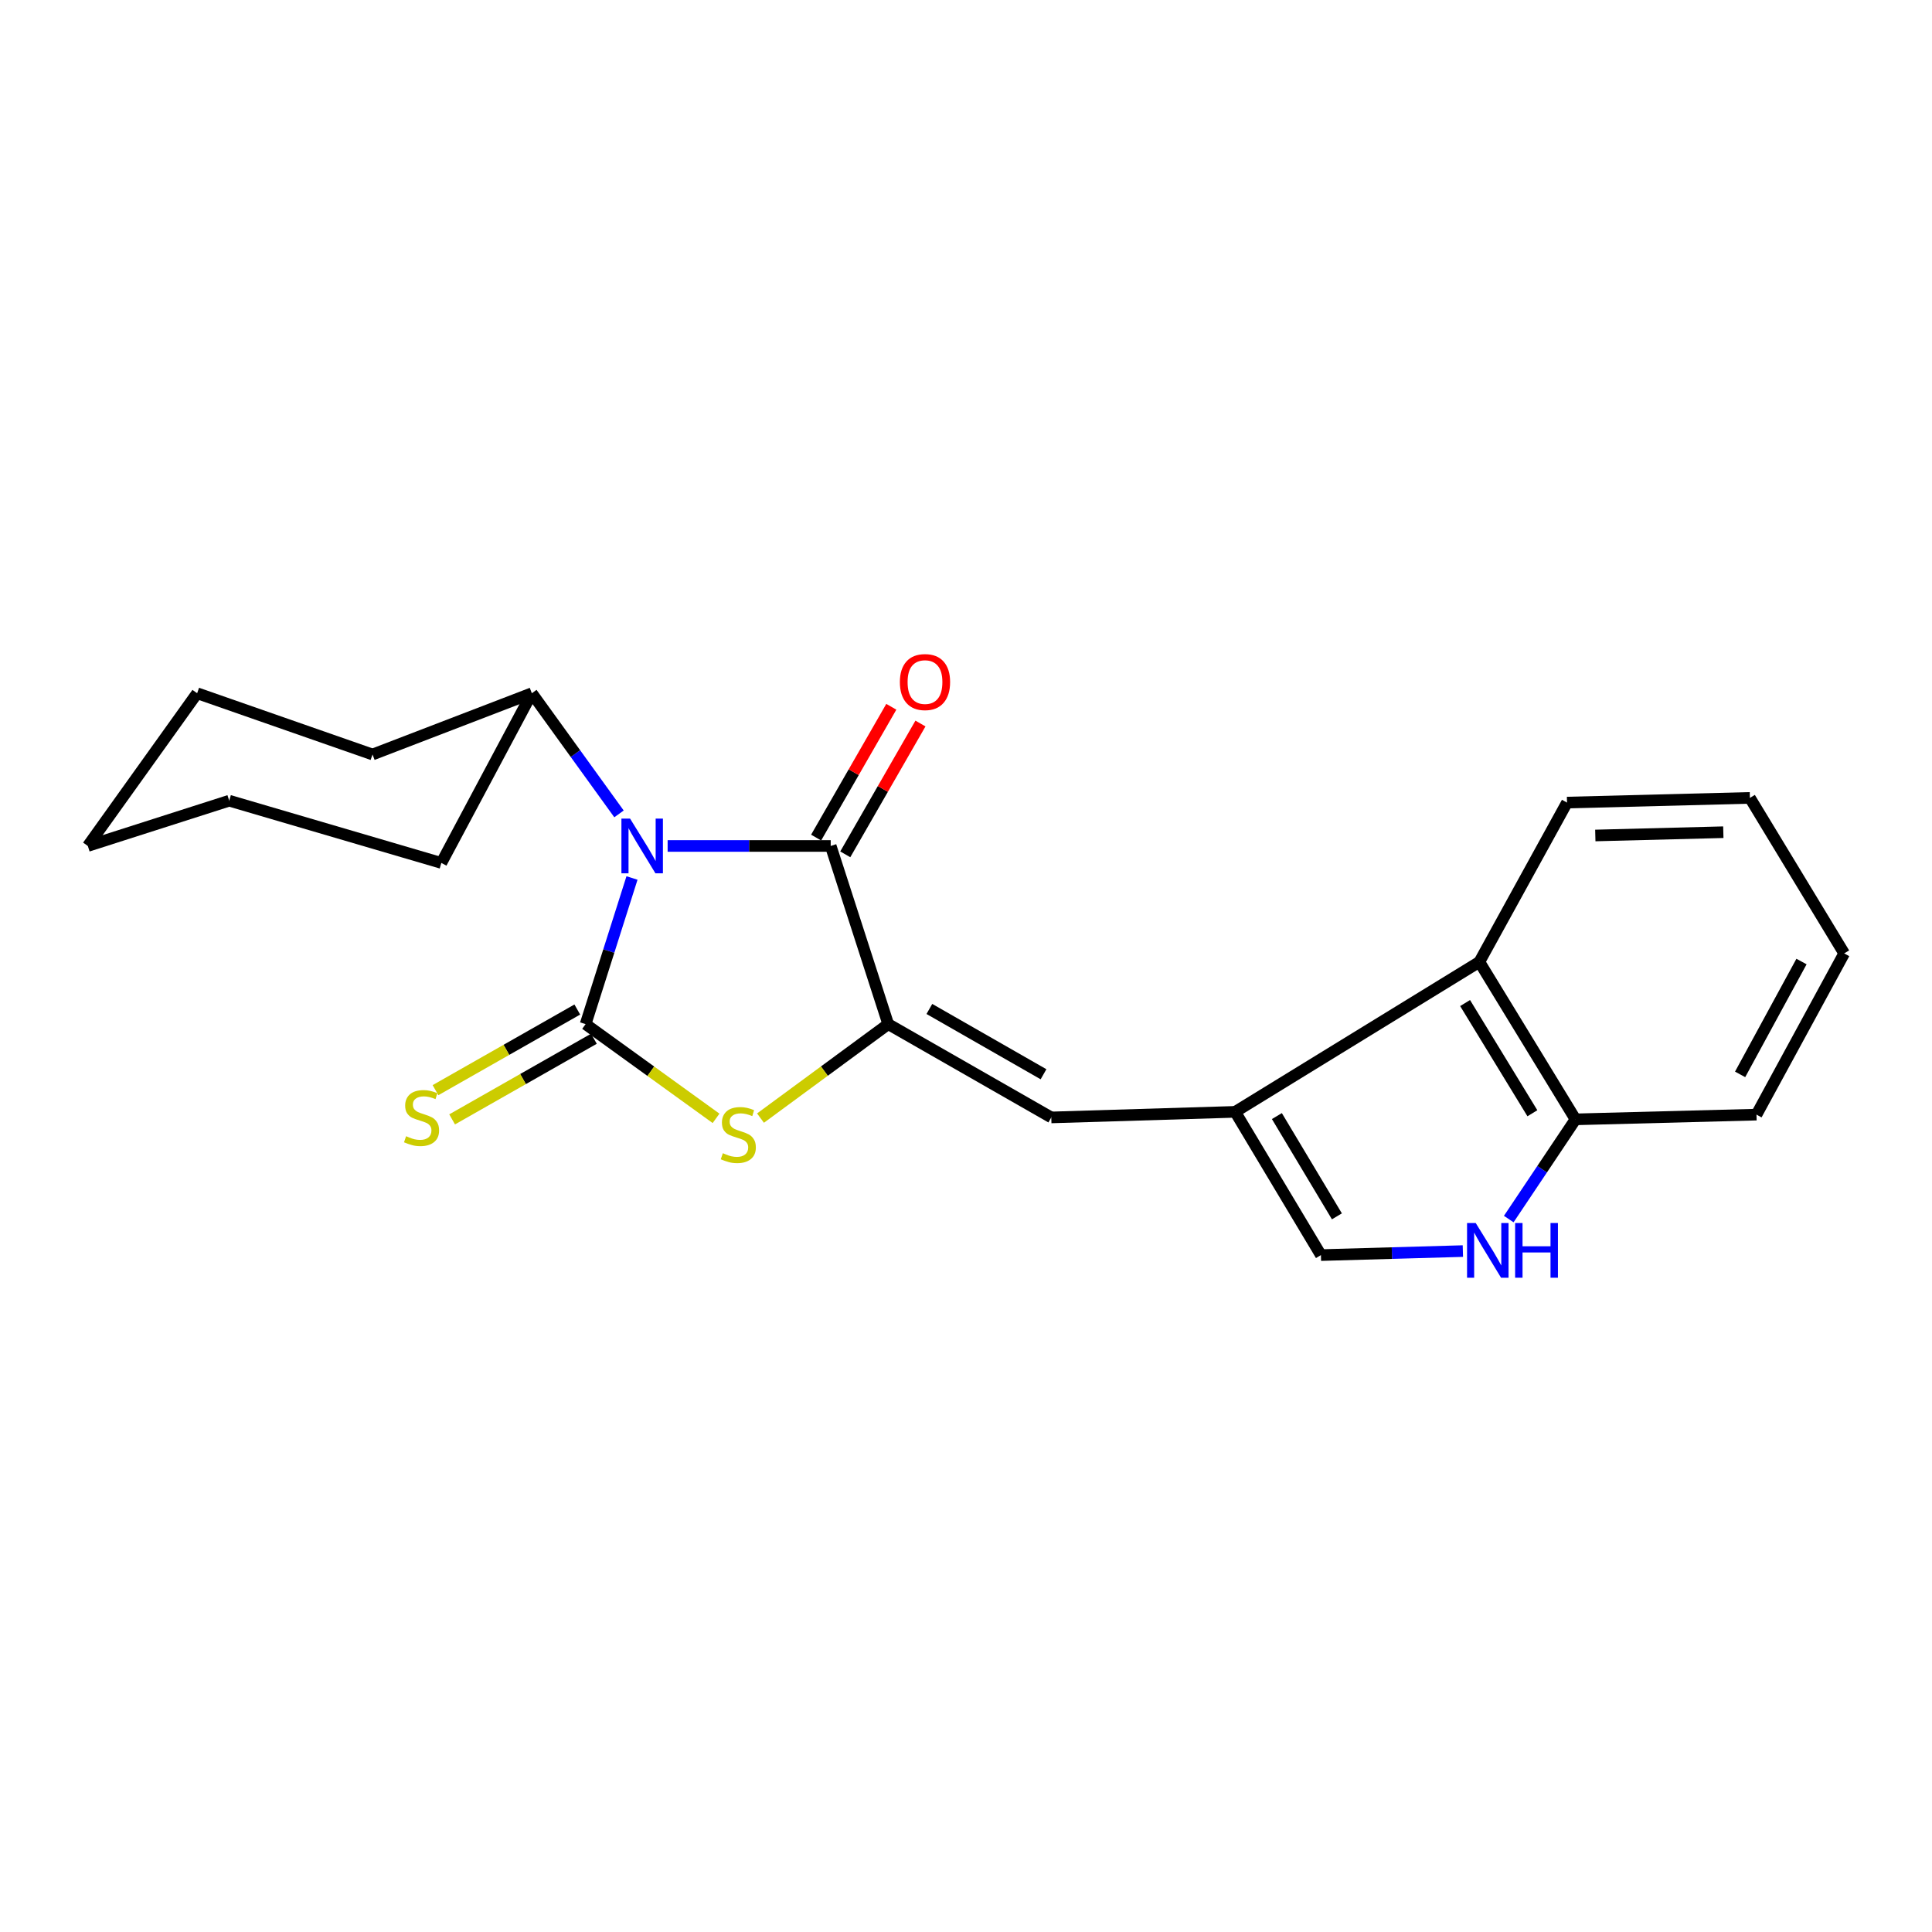 <?xml version='1.0' encoding='iso-8859-1'?>
<svg version='1.1' baseProfile='full'
              xmlns='http://www.w3.org/2000/svg'
                      xmlns:rdkit='http://www.rdkit.org/xml'
                      xmlns:xlink='http://www.w3.org/1999/xlink'
                  xml:space='preserve'
width='1000px' height='1000px' viewBox='0 0 1000 1000'>
<!-- END OF HEADER -->
<rect style='opacity:1.0;fill:#FFFFFF;stroke:none' width='1000' height='1000' x='0' y='0'> </rect>
<path class='bond-0' d='M 327.121,454.447 L 315.114,492.269' style='fill:none;fill-rule:evenodd;stroke:#0000FF;stroke-width:6px;stroke-linecap:butt;stroke-linejoin:miter;stroke-opacity:1' />
<path class='bond-0' d='M 315.114,492.269 L 303.107,530.09' style='fill:none;fill-rule:evenodd;stroke:#000000;stroke-width:6px;stroke-linecap:butt;stroke-linejoin:miter;stroke-opacity:1' />
<path class='bond-2' d='M 345.564,437.868 L 387.768,437.868' style='fill:none;fill-rule:evenodd;stroke:#0000FF;stroke-width:6px;stroke-linecap:butt;stroke-linejoin:miter;stroke-opacity:1' />
<path class='bond-2' d='M 387.768,437.868 L 429.971,437.868' style='fill:none;fill-rule:evenodd;stroke:#000000;stroke-width:6px;stroke-linecap:butt;stroke-linejoin:miter;stroke-opacity:1' />
<path class='bond-11' d='M 320.394,421.27 L 297.837,390.046' style='fill:none;fill-rule:evenodd;stroke:#0000FF;stroke-width:6px;stroke-linecap:butt;stroke-linejoin:miter;stroke-opacity:1' />
<path class='bond-11' d='M 297.837,390.046 L 275.279,358.821' style='fill:none;fill-rule:evenodd;stroke:#000000;stroke-width:6px;stroke-linecap:butt;stroke-linejoin:miter;stroke-opacity:1' />
<path class='bond-3' d='M 303.107,530.09 L 336.867,554.474' style='fill:none;fill-rule:evenodd;stroke:#000000;stroke-width:6px;stroke-linecap:butt;stroke-linejoin:miter;stroke-opacity:1' />
<path class='bond-3' d='M 336.867,554.474 L 370.627,578.858' style='fill:none;fill-rule:evenodd;stroke:#CCCC00;stroke-width:6px;stroke-linecap:butt;stroke-linejoin:miter;stroke-opacity:1' />
<path class='bond-9' d='M 298.807,522.528 L 262.11,543.397' style='fill:none;fill-rule:evenodd;stroke:#000000;stroke-width:6px;stroke-linecap:butt;stroke-linejoin:miter;stroke-opacity:1' />
<path class='bond-9' d='M 262.11,543.397 L 225.414,564.266' style='fill:none;fill-rule:evenodd;stroke:#CCCC00;stroke-width:6px;stroke-linecap:butt;stroke-linejoin:miter;stroke-opacity:1' />
<path class='bond-9' d='M 307.407,537.652 L 270.711,558.521' style='fill:none;fill-rule:evenodd;stroke:#000000;stroke-width:6px;stroke-linecap:butt;stroke-linejoin:miter;stroke-opacity:1' />
<path class='bond-9' d='M 270.711,558.521 L 234.015,579.39' style='fill:none;fill-rule:evenodd;stroke:#CCCC00;stroke-width:6px;stroke-linecap:butt;stroke-linejoin:miter;stroke-opacity:1' />
<path class='bond-1' d='M 459.742,530.09 L 429.971,437.868' style='fill:none;fill-rule:evenodd;stroke:#000000;stroke-width:6px;stroke-linecap:butt;stroke-linejoin:miter;stroke-opacity:1' />
<path class='bond-5' d='M 459.742,530.09 L 544.144,578.38' style='fill:none;fill-rule:evenodd;stroke:#000000;stroke-width:6px;stroke-linecap:butt;stroke-linejoin:miter;stroke-opacity:1' />
<path class='bond-5' d='M 481.042,522.232 L 540.124,556.035' style='fill:none;fill-rule:evenodd;stroke:#000000;stroke-width:6px;stroke-linecap:butt;stroke-linejoin:miter;stroke-opacity:1' />
<path class='bond-22' d='M 459.742,530.09 L 426.687,554.407' style='fill:none;fill-rule:evenodd;stroke:#000000;stroke-width:6px;stroke-linecap:butt;stroke-linejoin:miter;stroke-opacity:1' />
<path class='bond-22' d='M 426.687,554.407 L 393.633,578.725' style='fill:none;fill-rule:evenodd;stroke:#CCCC00;stroke-width:6px;stroke-linecap:butt;stroke-linejoin:miter;stroke-opacity:1' />
<path class='bond-12' d='M 437.513,442.203 L 456.97,408.35' style='fill:none;fill-rule:evenodd;stroke:#000000;stroke-width:6px;stroke-linecap:butt;stroke-linejoin:miter;stroke-opacity:1' />
<path class='bond-12' d='M 456.97,408.35 L 476.426,374.497' style='fill:none;fill-rule:evenodd;stroke:#FF0000;stroke-width:6px;stroke-linecap:butt;stroke-linejoin:miter;stroke-opacity:1' />
<path class='bond-12' d='M 422.429,433.533 L 441.885,399.681' style='fill:none;fill-rule:evenodd;stroke:#000000;stroke-width:6px;stroke-linecap:butt;stroke-linejoin:miter;stroke-opacity:1' />
<path class='bond-12' d='M 441.885,399.681 L 461.341,365.828' style='fill:none;fill-rule:evenodd;stroke:#FF0000;stroke-width:6px;stroke-linecap:butt;stroke-linejoin:miter;stroke-opacity:1' />
<path class='bond-4' d='M 639.323,575.49 L 544.144,578.38' style='fill:none;fill-rule:evenodd;stroke:#000000;stroke-width:6px;stroke-linecap:butt;stroke-linejoin:miter;stroke-opacity:1' />
<path class='bond-7' d='M 639.323,575.49 L 683.709,649.637' style='fill:none;fill-rule:evenodd;stroke:#000000;stroke-width:6px;stroke-linecap:butt;stroke-linejoin:miter;stroke-opacity:1' />
<path class='bond-7' d='M 660.909,577.676 L 691.979,629.579' style='fill:none;fill-rule:evenodd;stroke:#000000;stroke-width:6px;stroke-linecap:butt;stroke-linejoin:miter;stroke-opacity:1' />
<path class='bond-8' d='M 639.323,575.49 L 765.714,497.883' style='fill:none;fill-rule:evenodd;stroke:#000000;stroke-width:6px;stroke-linecap:butt;stroke-linejoin:miter;stroke-opacity:1' />
<path class='bond-6' d='M 757.182,647.557 L 720.446,648.597' style='fill:none;fill-rule:evenodd;stroke:#0000FF;stroke-width:6px;stroke-linecap:butt;stroke-linejoin:miter;stroke-opacity:1' />
<path class='bond-6' d='M 720.446,648.597 L 683.709,649.637' style='fill:none;fill-rule:evenodd;stroke:#000000;stroke-width:6px;stroke-linecap:butt;stroke-linejoin:miter;stroke-opacity:1' />
<path class='bond-24' d='M 780.926,630.991 L 798.2,605.184' style='fill:none;fill-rule:evenodd;stroke:#0000FF;stroke-width:6px;stroke-linecap:butt;stroke-linejoin:miter;stroke-opacity:1' />
<path class='bond-24' d='M 798.2,605.184 L 815.473,579.376' style='fill:none;fill-rule:evenodd;stroke:#000000;stroke-width:6px;stroke-linecap:butt;stroke-linejoin:miter;stroke-opacity:1' />
<path class='bond-10' d='M 765.714,497.883 L 815.473,579.376' style='fill:none;fill-rule:evenodd;stroke:#000000;stroke-width:6px;stroke-linecap:butt;stroke-linejoin:miter;stroke-opacity:1' />
<path class='bond-10' d='M 758.329,519.174 L 793.16,576.219' style='fill:none;fill-rule:evenodd;stroke:#000000;stroke-width:6px;stroke-linecap:butt;stroke-linejoin:miter;stroke-opacity:1' />
<path class='bond-13' d='M 765.714,497.883 L 811.085,415.415' style='fill:none;fill-rule:evenodd;stroke:#000000;stroke-width:6px;stroke-linecap:butt;stroke-linejoin:miter;stroke-opacity:1' />
<path class='bond-14' d='M 815.473,579.376 L 909.155,576.931' style='fill:none;fill-rule:evenodd;stroke:#000000;stroke-width:6px;stroke-linecap:butt;stroke-linejoin:miter;stroke-opacity:1' />
<path class='bond-15' d='M 275.279,358.821 L 192.82,390.525' style='fill:none;fill-rule:evenodd;stroke:#000000;stroke-width:6px;stroke-linecap:butt;stroke-linejoin:miter;stroke-opacity:1' />
<path class='bond-16' d='M 275.279,358.821 L 228.438,446.655' style='fill:none;fill-rule:evenodd;stroke:#000000;stroke-width:6px;stroke-linecap:butt;stroke-linejoin:miter;stroke-opacity:1' />
<path class='bond-17' d='M 811.085,415.415 L 905.743,412.988' style='fill:none;fill-rule:evenodd;stroke:#000000;stroke-width:6px;stroke-linecap:butt;stroke-linejoin:miter;stroke-opacity:1' />
<path class='bond-17' d='M 825.73,432.443 L 891.99,430.745' style='fill:none;fill-rule:evenodd;stroke:#000000;stroke-width:6px;stroke-linecap:butt;stroke-linejoin:miter;stroke-opacity:1' />
<path class='bond-25' d='M 909.155,576.931 L 954.545,493.485' style='fill:none;fill-rule:evenodd;stroke:#000000;stroke-width:6px;stroke-linecap:butt;stroke-linejoin:miter;stroke-opacity:1' />
<path class='bond-25' d='M 900.68,556.1 L 932.453,497.689' style='fill:none;fill-rule:evenodd;stroke:#000000;stroke-width:6px;stroke-linecap:butt;stroke-linejoin:miter;stroke-opacity:1' />
<path class='bond-19' d='M 192.82,390.525 L 102.038,358.821' style='fill:none;fill-rule:evenodd;stroke:#000000;stroke-width:6px;stroke-linecap:butt;stroke-linejoin:miter;stroke-opacity:1' />
<path class='bond-20' d='M 228.438,446.655 L 118.644,414.438' style='fill:none;fill-rule:evenodd;stroke:#000000;stroke-width:6px;stroke-linecap:butt;stroke-linejoin:miter;stroke-opacity:1' />
<path class='bond-18' d='M 905.743,412.988 L 954.545,493.485' style='fill:none;fill-rule:evenodd;stroke:#000000;stroke-width:6px;stroke-linecap:butt;stroke-linejoin:miter;stroke-opacity:1' />
<path class='bond-23' d='M 102.038,358.821 L 45.455,437.868' style='fill:none;fill-rule:evenodd;stroke:#000000;stroke-width:6px;stroke-linecap:butt;stroke-linejoin:miter;stroke-opacity:1' />
<path class='bond-21' d='M 118.644,414.438 L 45.455,437.868' style='fill:none;fill-rule:evenodd;stroke:#000000;stroke-width:6px;stroke-linecap:butt;stroke-linejoin:miter;stroke-opacity:1' />
<path  class='atom-0' d='M 326.125 423.708
L 335.405 438.708
Q 336.325 440.188, 337.805 442.868
Q 339.285 445.548, 339.365 445.708
L 339.365 423.708
L 343.125 423.708
L 343.125 452.028
L 339.245 452.028
L 329.285 435.628
Q 328.125 433.708, 326.885 431.508
Q 325.685 429.308, 325.325 428.628
L 325.325 452.028
L 321.645 452.028
L 321.645 423.708
L 326.125 423.708
' fill='#0000FF'/>
<path  class='atom-4' d='M 374.145 596.896
Q 374.465 597.016, 375.785 597.576
Q 377.105 598.136, 378.545 598.496
Q 380.025 598.816, 381.465 598.816
Q 384.145 598.816, 385.705 597.536
Q 387.265 596.216, 387.265 593.936
Q 387.265 592.376, 386.465 591.416
Q 385.705 590.456, 384.505 589.936
Q 383.305 589.416, 381.305 588.816
Q 378.785 588.056, 377.265 587.336
Q 375.785 586.616, 374.705 585.096
Q 373.665 583.576, 373.665 581.016
Q 373.665 577.456, 376.065 575.256
Q 378.505 573.056, 383.305 573.056
Q 386.585 573.056, 390.305 574.616
L 389.385 577.696
Q 385.985 576.296, 383.425 576.296
Q 380.665 576.296, 379.145 577.456
Q 377.625 578.576, 377.665 580.536
Q 377.665 582.056, 378.425 582.976
Q 379.225 583.896, 380.345 584.416
Q 381.505 584.936, 383.425 585.536
Q 385.985 586.336, 387.505 587.136
Q 389.025 587.936, 390.105 589.576
Q 391.225 591.176, 391.225 593.936
Q 391.225 597.856, 388.585 599.976
Q 385.985 602.056, 381.625 602.056
Q 379.105 602.056, 377.185 601.496
Q 375.305 600.976, 373.065 600.056
L 374.145 596.896
' fill='#CCCC00'/>
<path  class='atom-7' d='M 763.823 633.032
L 773.103 648.032
Q 774.023 649.512, 775.503 652.192
Q 776.983 654.872, 777.063 655.032
L 777.063 633.032
L 780.823 633.032
L 780.823 661.352
L 776.943 661.352
L 766.983 644.952
Q 765.823 643.032, 764.583 640.832
Q 763.383 638.632, 763.023 637.952
L 763.023 661.352
L 759.343 661.352
L 759.343 633.032
L 763.823 633.032
' fill='#0000FF'/>
<path  class='atom-7' d='M 784.223 633.032
L 788.063 633.032
L 788.063 645.072
L 802.543 645.072
L 802.543 633.032
L 806.383 633.032
L 806.383 661.352
L 802.543 661.352
L 802.543 648.272
L 788.063 648.272
L 788.063 661.352
L 784.223 661.352
L 784.223 633.032
' fill='#0000FF'/>
<path  class='atom-10' d='M 210.193 588.1
Q 210.513 588.22, 211.833 588.78
Q 213.153 589.34, 214.593 589.7
Q 216.073 590.02, 217.513 590.02
Q 220.193 590.02, 221.753 588.74
Q 223.313 587.42, 223.313 585.14
Q 223.313 583.58, 222.513 582.62
Q 221.753 581.66, 220.553 581.14
Q 219.353 580.62, 217.353 580.02
Q 214.833 579.26, 213.313 578.54
Q 211.833 577.82, 210.753 576.3
Q 209.713 574.78, 209.713 572.22
Q 209.713 568.66, 212.113 566.46
Q 214.553 564.26, 219.353 564.26
Q 222.633 564.26, 226.353 565.82
L 225.433 568.9
Q 222.033 567.5, 219.473 567.5
Q 216.713 567.5, 215.193 568.66
Q 213.673 569.78, 213.713 571.74
Q 213.713 573.26, 214.473 574.18
Q 215.273 575.1, 216.393 575.62
Q 217.553 576.14, 219.473 576.74
Q 222.033 577.54, 223.553 578.34
Q 225.073 579.14, 226.153 580.78
Q 227.273 582.38, 227.273 585.14
Q 227.273 589.06, 224.633 591.18
Q 222.033 593.26, 217.673 593.26
Q 215.153 593.26, 213.233 592.7
Q 211.353 592.18, 209.113 591.26
L 210.193 588.1
' fill='#CCCC00'/>
<path  class='atom-13' d='M 465.774 353.034
Q 465.774 346.234, 469.134 342.434
Q 472.494 338.634, 478.774 338.634
Q 485.054 338.634, 488.414 342.434
Q 491.774 346.234, 491.774 353.034
Q 491.774 359.914, 488.374 363.834
Q 484.974 367.714, 478.774 367.714
Q 472.534 367.714, 469.134 363.834
Q 465.774 359.954, 465.774 353.034
M 478.774 364.514
Q 483.094 364.514, 485.414 361.634
Q 487.774 358.714, 487.774 353.034
Q 487.774 347.474, 485.414 344.674
Q 483.094 341.834, 478.774 341.834
Q 474.454 341.834, 472.094 344.634
Q 469.774 347.434, 469.774 353.034
Q 469.774 358.754, 472.094 361.634
Q 474.454 364.514, 478.774 364.514
' fill='#FF0000'/>
</svg>
